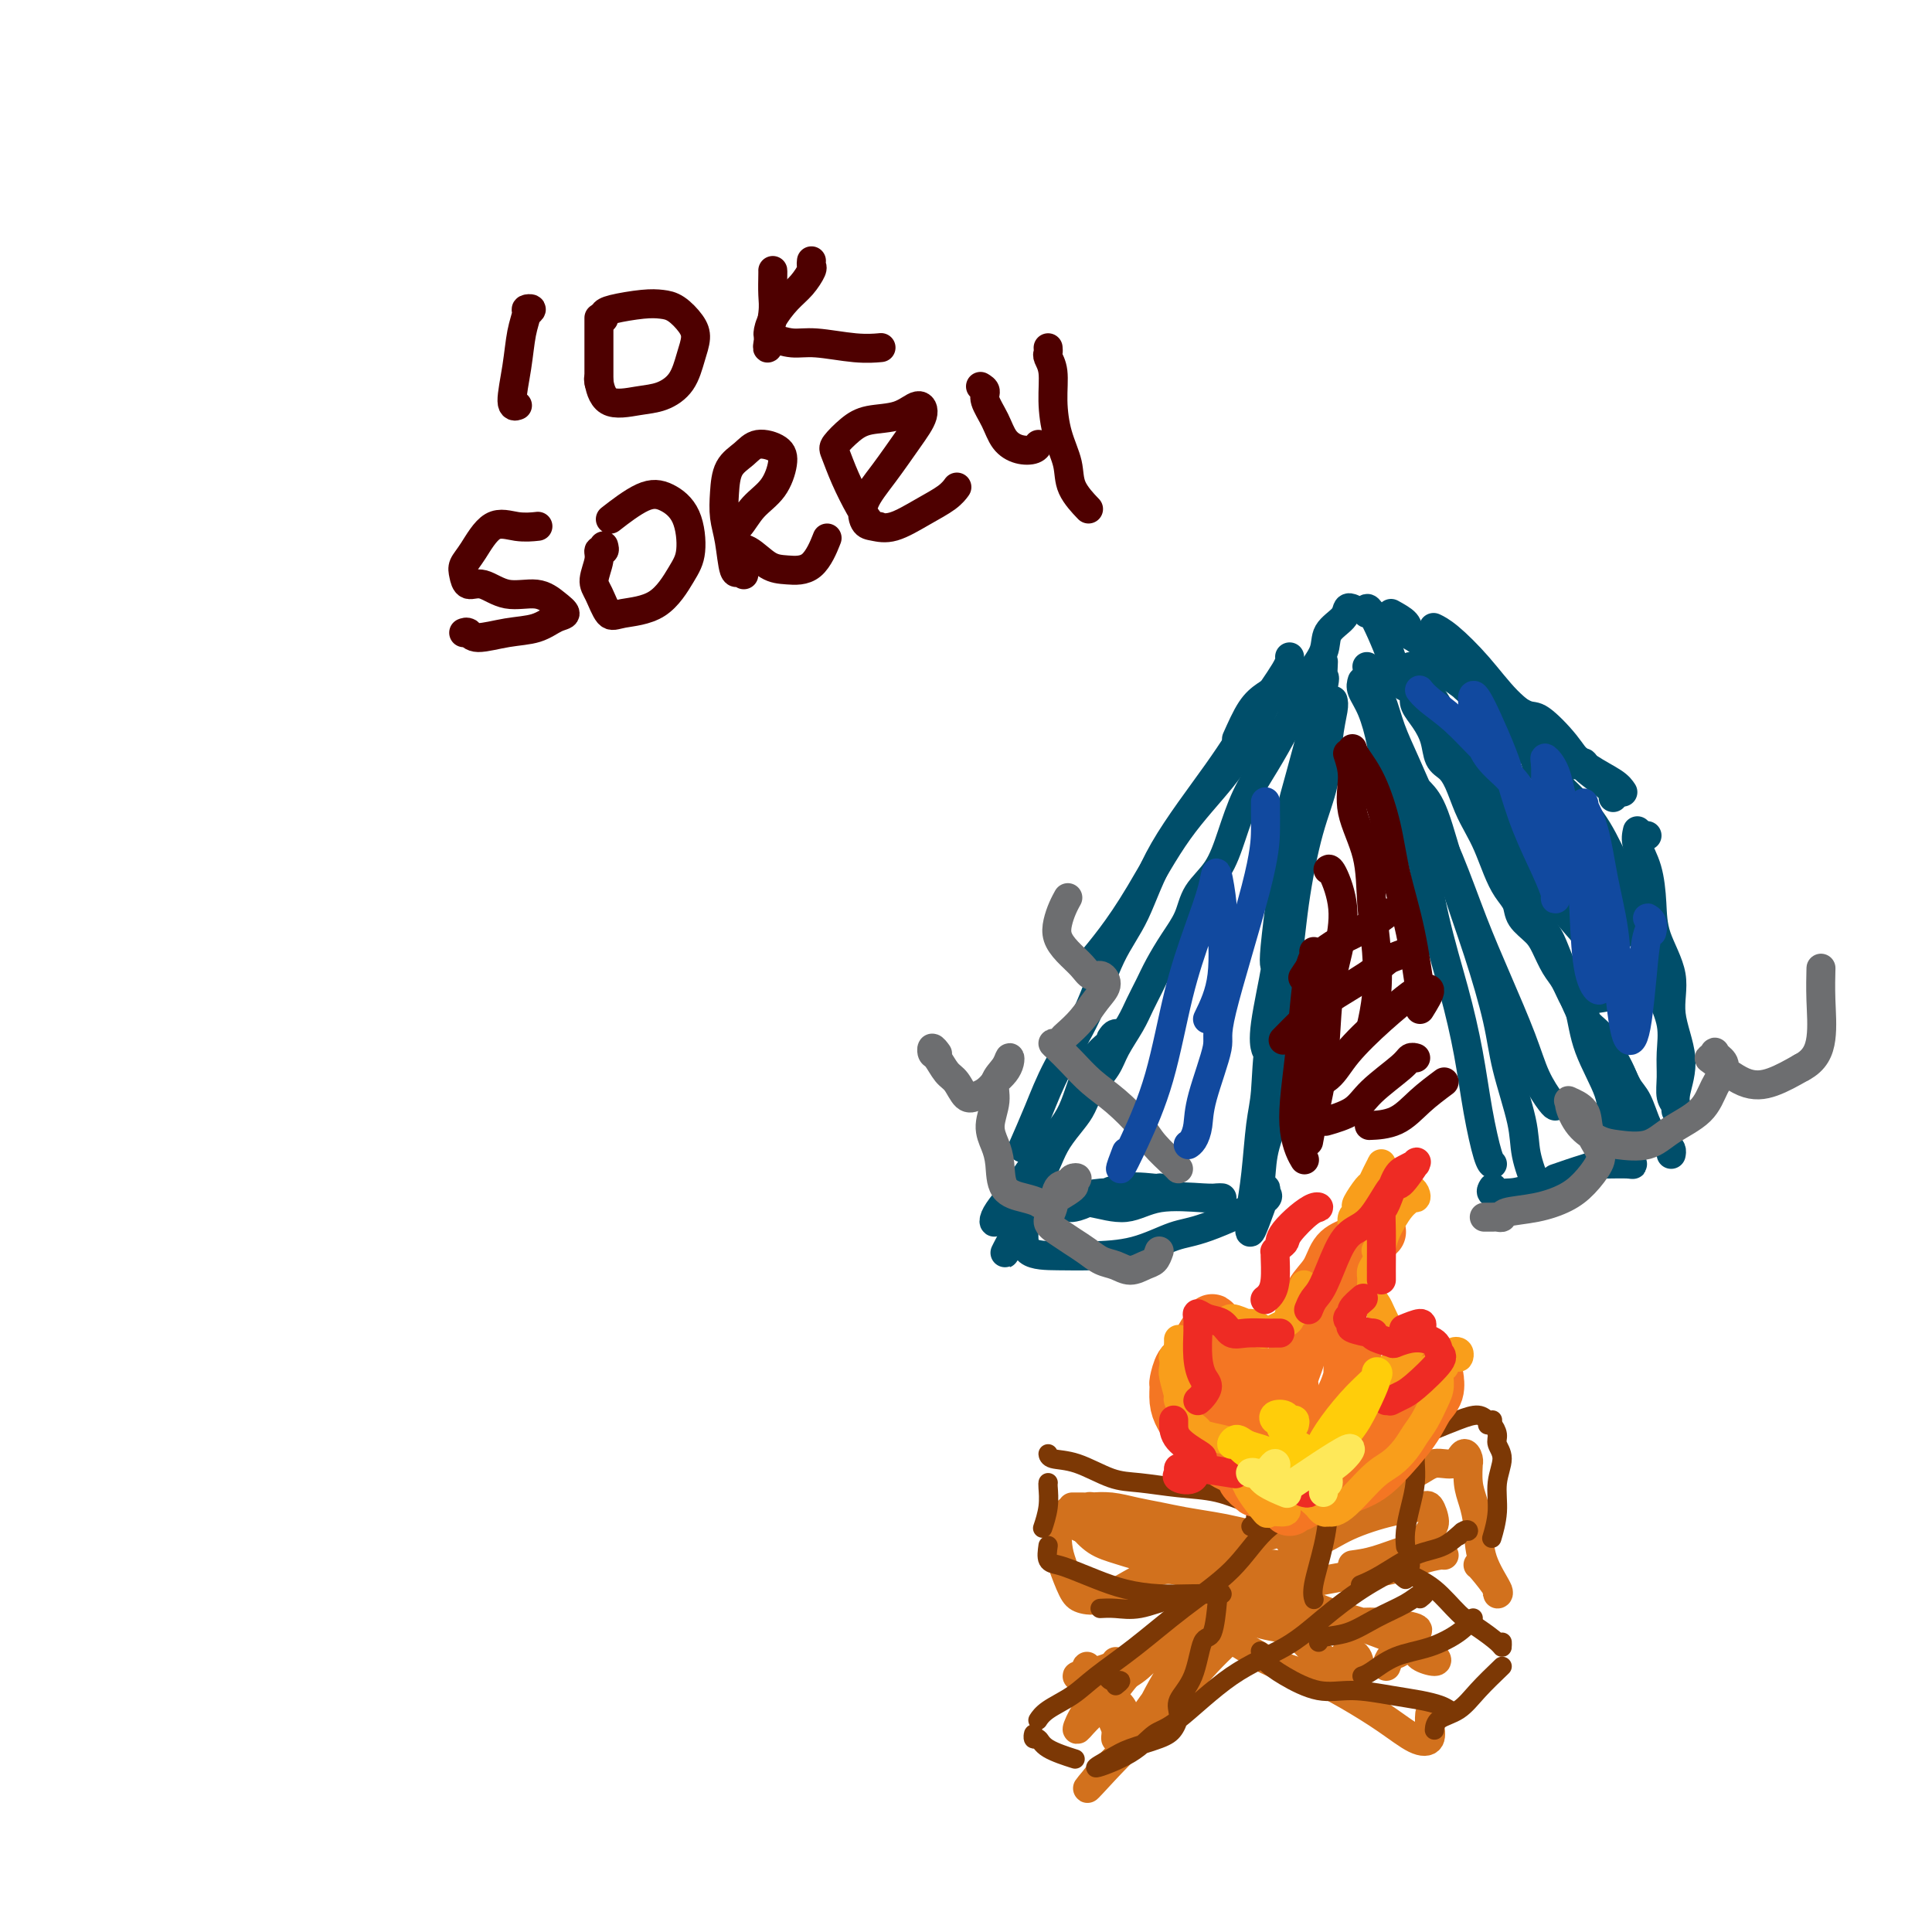 <svg viewBox='0 0 400 400' version='1.1' xmlns='http://www.w3.org/2000/svg' xmlns:xlink='http://www.w3.org/1999/xlink'><g fill='none' stroke='rgb(0,78,106)' stroke-width='6' stroke-linecap='round' stroke-linejoin='round'><path d='M346,239c0.065,-0.325 0.131,-0.650 0,-1c-0.131,-0.350 -0.458,-0.725 -1,-1c-0.542,-0.275 -1.300,-0.451 -2,-1c-0.700,-0.549 -1.344,-1.473 -2,-3c-0.656,-1.527 -1.325,-3.658 -2,-5c-0.675,-1.342 -1.354,-1.897 -2,-3c-0.646,-1.103 -1.257,-2.756 -2,-4c-0.743,-1.244 -1.616,-2.078 -2,-3c-0.384,-0.922 -0.277,-1.931 -1,-3c-0.723,-1.069 -2.277,-2.200 -3,-3c-0.723,-0.800 -0.617,-1.271 -1,-2c-0.383,-0.729 -1.256,-1.717 -2,-3c-0.744,-1.283 -1.359,-2.860 -2,-4c-0.641,-1.140 -1.309,-1.841 -2,-3c-0.691,-1.159 -1.407,-2.774 -2,-4c-0.593,-1.226 -1.065,-2.063 -2,-3c-0.935,-0.937 -2.333,-1.976 -3,-3c-0.667,-1.024 -0.601,-2.034 -1,-3c-0.399,-0.966 -1.262,-1.888 -2,-3c-0.738,-1.112 -1.353,-2.416 -2,-4c-0.647,-1.584 -1.328,-3.450 -2,-5c-0.672,-1.550 -1.336,-2.784 -2,-4c-0.664,-1.216 -1.329,-2.415 -2,-4c-0.671,-1.585 -1.348,-3.558 -2,-5c-0.652,-1.442 -1.278,-2.354 -2,-3c-0.722,-0.646 -1.539,-1.027 -2,-2c-0.461,-0.973 -0.567,-2.539 -1,-4c-0.433,-1.461 -1.194,-2.816 -2,-4c-0.806,-1.184 -1.659,-2.195 -2,-3c-0.341,-0.805 -0.171,-1.402 0,-2'/><path d='M293,144c-3.745,-7.418 -2.106,-2.964 -2,-2c0.106,0.964 -1.320,-1.560 -2,-3c-0.680,-1.440 -0.613,-1.794 -1,-3c-0.387,-1.206 -1.228,-3.265 -2,-5c-0.772,-1.735 -1.475,-3.145 -2,-4c-0.525,-0.855 -0.872,-1.153 -1,-1c-0.128,0.153 -0.037,0.758 0,1c0.037,0.242 0.018,0.121 0,0'/><path d='M280,126c-0.398,-0.159 -0.796,-0.319 -1,0c-0.204,0.319 -0.214,1.115 -1,2c-0.786,0.885 -2.348,1.858 -3,3c-0.652,1.142 -0.393,2.453 -1,4c-0.607,1.547 -2.081,3.331 -3,5c-0.919,1.669 -1.285,3.224 -2,5c-0.715,1.776 -1.779,3.773 -3,6c-1.221,2.227 -2.600,4.685 -4,7c-1.400,2.315 -2.821,4.488 -4,7c-1.179,2.512 -2.114,5.363 -3,8c-0.886,2.637 -1.721,5.058 -3,7c-1.279,1.942 -3.000,3.404 -4,5c-1.000,1.596 -1.279,3.326 -2,5c-0.721,1.674 -1.883,3.293 -3,5c-1.117,1.707 -2.190,3.503 -3,5c-0.810,1.497 -1.357,2.697 -2,4c-0.643,1.303 -1.383,2.711 -2,4c-0.617,1.289 -1.110,2.460 -2,4c-0.890,1.540 -2.177,3.450 -3,5c-0.823,1.550 -1.183,2.739 -2,4c-0.817,1.261 -2.092,2.595 -3,4c-0.908,1.405 -1.450,2.883 -2,4c-0.550,1.117 -1.107,1.874 -2,3c-0.893,1.126 -2.120,2.620 -3,4c-0.880,1.380 -1.413,2.646 -2,4c-0.587,1.354 -1.230,2.796 -2,4c-0.770,1.204 -1.669,2.170 -2,3c-0.331,0.830 -0.095,1.523 0,2c0.095,0.477 0.047,0.739 0,1'/><path d='M213,250c-10.200,19.067 -2.200,4.733 1,-1c3.200,-5.733 1.600,-2.867 0,0'/><path d='M292,138c0.041,0.422 0.081,0.844 1,2c0.919,1.156 2.715,3.046 4,5c1.285,1.954 2.058,3.973 3,6c0.942,2.027 2.052,4.063 3,6c0.948,1.937 1.733,3.774 3,6c1.267,2.226 3.015,4.839 4,7c0.985,2.161 1.209,3.868 2,6c0.791,2.132 2.151,4.687 3,7c0.849,2.313 1.186,4.383 2,6c0.814,1.617 2.104,2.781 3,4c0.896,1.219 1.398,2.492 2,4c0.602,1.508 1.306,3.249 2,5c0.694,1.751 1.380,3.512 2,5c0.620,1.488 1.174,2.705 2,4c0.826,1.295 1.923,2.670 3,4c1.077,1.330 2.134,2.614 3,4c0.866,1.386 1.541,2.873 2,4c0.459,1.127 0.701,1.892 1,3c0.299,1.108 0.654,2.557 1,4c0.346,1.443 0.681,2.880 1,4c0.319,1.120 0.621,1.922 1,2c0.379,0.078 0.833,-0.567 1,-1c0.167,-0.433 0.045,-0.655 0,-1c-0.045,-0.345 -0.013,-0.813 0,-1c0.013,-0.187 0.006,-0.094 0,0'/><path d='M316,184c0.718,1.210 1.436,2.420 2,4c0.564,1.580 0.975,3.531 2,6c1.025,2.469 2.665,5.455 4,8c1.335,2.545 2.365,4.647 3,7c0.635,2.353 0.875,4.956 2,8c1.125,3.044 3.137,6.527 4,9c0.863,2.473 0.579,3.935 1,5c0.421,1.065 1.549,1.733 2,2c0.451,0.267 0.226,0.134 0,0'/><path d='M288,127c1.222,0.675 2.445,1.351 3,2c0.555,0.649 0.443,1.272 1,2c0.557,0.728 1.783,1.562 3,3c1.217,1.438 2.425,3.481 4,5c1.575,1.519 3.517,2.516 5,4c1.483,1.484 2.506,3.455 4,5c1.494,1.545 3.458,2.663 5,4c1.542,1.337 2.661,2.895 4,4c1.339,1.105 2.899,1.759 4,2c1.101,0.241 1.743,0.069 2,0c0.257,-0.069 0.128,-0.034 0,0'/><path d='M311,145c1.903,1.273 3.806,2.547 5,3c1.194,0.453 1.679,0.087 3,1c1.321,0.913 3.478,3.107 5,5c1.522,1.893 2.408,3.487 4,5c1.592,1.513 3.890,2.946 5,4c1.110,1.054 1.031,1.730 1,2c-0.031,0.270 -0.016,0.135 0,0'/><path d='M339,172c-0.197,0.871 -0.395,1.742 0,3c0.395,1.258 1.382,2.902 2,5c0.618,2.098 0.868,4.649 1,7c0.132,2.351 0.147,4.502 1,7c0.853,2.498 2.544,5.342 3,8c0.456,2.658 -0.323,5.129 0,8c0.323,2.871 1.746,6.141 2,9c0.254,2.859 -0.662,5.308 -1,7c-0.338,1.692 -0.096,2.626 0,3c0.096,0.374 0.048,0.187 0,0'/><path d='M338,178c-0.059,0.765 -0.118,1.530 0,2c0.118,0.470 0.411,0.644 1,2c0.589,1.356 1.472,3.894 2,6c0.528,2.106 0.702,3.780 1,6c0.298,2.220 0.721,4.984 1,7c0.279,2.016 0.413,3.282 1,5c0.587,1.718 1.625,3.889 2,6c0.375,2.111 0.086,4.164 0,6c-0.086,1.836 0.029,3.455 0,5c-0.029,1.545 -0.204,3.016 0,4c0.204,0.984 0.787,1.480 1,2c0.213,0.520 0.057,1.063 0,1c-0.057,-0.063 -0.016,-0.732 0,-1c0.016,-0.268 0.008,-0.134 0,0'/><path d='M315,152c-1.444,-1.133 -2.889,-2.267 -5,-4c-2.111,-1.733 -4.889,-4.067 -6,-5c-1.111,-0.933 -0.556,-0.467 0,0'/><path d='M340,173c0.417,0.000 0.833,0.000 1,0c0.167,0.000 0.083,0.000 0,0'/><path d='M336,164c-0.392,-0.594 -0.785,-1.188 -2,-2c-1.215,-0.812 -3.253,-1.842 -5,-3c-1.747,-1.158 -3.202,-2.442 -5,-4c-1.798,-1.558 -3.939,-3.388 -6,-5c-2.061,-1.612 -4.041,-3.007 -6,-5c-1.959,-1.993 -3.896,-4.586 -6,-7c-2.104,-2.414 -4.374,-4.650 -6,-6c-1.626,-1.350 -2.607,-1.814 -3,-2c-0.393,-0.186 -0.196,-0.093 0,0'/><path d='M328,158c-0.081,-0.122 -0.163,-0.245 -1,0c-0.837,0.245 -2.431,0.856 -4,0c-1.569,-0.856 -3.114,-3.180 -5,-5c-1.886,-1.820 -4.114,-3.136 -6,-5c-1.886,-1.864 -3.431,-4.276 -5,-6c-1.569,-1.724 -3.163,-2.761 -5,-4c-1.837,-1.239 -3.918,-2.680 -6,-4c-2.082,-1.320 -4.166,-2.520 -5,-3c-0.834,-0.480 -0.417,-0.240 0,0'/><path d='M283,138c0.239,0.955 0.478,1.910 1,3c0.522,1.090 1.328,2.315 2,4c0.672,1.685 1.211,3.828 2,6c0.789,2.172 1.830,4.371 3,7c1.170,2.629 2.470,5.688 4,9c1.530,3.312 3.290,6.877 5,11c1.710,4.123 3.368,8.803 5,13c1.632,4.197 3.236,7.909 5,12c1.764,4.091 3.688,8.560 5,12c1.312,3.440 2.011,5.850 3,8c0.989,2.150 2.266,4.040 3,5c0.734,0.960 0.924,0.988 1,1c0.076,0.012 0.038,0.006 0,0'/><path d='M294,164c0.937,0.999 1.874,1.997 3,5c1.126,3.003 2.442,8.010 4,13c1.558,4.990 3.358,9.963 5,15c1.642,5.037 3.126,10.138 4,14c0.874,3.862 1.138,6.485 2,10c0.862,3.515 2.322,7.923 3,11c0.678,3.077 0.573,4.825 1,7c0.427,2.175 1.384,4.778 2,6c0.616,1.222 0.890,1.063 1,1c0.110,-0.063 0.055,-0.032 0,0'/><path d='M282,141c-0.173,0.556 -0.346,1.111 0,2c0.346,0.889 1.211,2.111 2,4c0.789,1.889 1.502,4.446 2,7c0.498,2.554 0.780,5.104 2,8c1.220,2.896 3.376,6.136 5,11c1.624,4.864 2.715,11.352 4,17c1.285,5.648 2.765,10.456 4,15c1.235,4.544 2.226,8.825 3,13c0.774,4.175 1.331,8.243 2,12c0.669,3.757 1.449,7.204 2,9c0.551,1.796 0.872,1.942 1,2c0.128,0.058 0.064,0.029 0,0'/><path d='M322,244c2.198,-0.760 4.397,-1.520 6,-2c1.603,-0.480 2.611,-0.678 4,-1c1.389,-0.322 3.158,-0.766 4,-1c0.842,-0.234 0.756,-0.259 1,0c0.244,0.259 0.816,0.802 1,1c0.184,0.198 -0.022,0.053 -1,0c-0.978,-0.053 -2.729,-0.013 -4,0c-1.271,0.013 -2.064,-0.000 -5,1c-2.936,1.000 -8.016,3.014 -11,4c-2.984,0.986 -3.872,0.945 -5,1c-1.128,0.055 -2.496,0.207 -3,0c-0.504,-0.207 -0.144,-0.773 0,-1c0.144,-0.227 0.072,-0.113 0,0'/><path d='M274,137c-0.067,1.318 -0.134,2.636 0,3c0.134,0.364 0.469,-0.224 0,2c-0.469,2.224 -1.742,7.262 -3,12c-1.258,4.738 -2.502,9.177 -3,11c-0.498,1.823 -0.249,1.032 -1,7c-0.751,5.968 -2.502,18.696 -3,24c-0.498,5.304 0.258,3.185 0,5c-0.258,1.815 -1.531,7.566 -2,11c-0.469,3.434 -0.134,4.553 0,5c0.134,0.447 0.067,0.224 0,0'/><path d='M276,145c0.101,0.383 0.203,0.766 0,2c-0.203,1.234 -0.710,3.318 -1,6c-0.290,2.682 -0.361,5.962 -1,9c-0.639,3.038 -1.845,5.834 -3,10c-1.155,4.166 -2.260,9.701 -3,15c-0.740,5.299 -1.115,10.361 -2,15c-0.885,4.639 -2.279,8.855 -3,13c-0.721,4.145 -0.768,8.218 -1,11c-0.232,2.782 -0.650,4.271 -1,7c-0.350,2.729 -0.633,6.696 -1,10c-0.367,3.304 -0.819,5.944 -1,7c-0.181,1.056 -0.090,0.528 0,0'/><path d='M266,219c0.029,0.281 0.057,0.561 0,2c-0.057,1.439 -0.201,4.036 -1,7c-0.799,2.964 -2.254,6.295 -3,9c-0.746,2.705 -0.782,4.786 -1,7c-0.218,2.214 -0.619,4.563 -1,6c-0.381,1.437 -0.743,1.964 -1,3c-0.257,1.036 -0.410,2.582 0,2c0.410,-0.582 1.384,-3.292 2,-5c0.616,-1.708 0.875,-2.416 1,-3c0.125,-0.584 0.115,-1.045 0,-1c-0.115,0.045 -0.337,0.597 0,1c0.337,0.403 1.232,0.658 -1,2c-2.232,1.342 -7.592,3.771 -11,5c-3.408,1.229 -4.864,1.257 -7,2c-2.136,0.743 -4.950,2.200 -8,3c-3.050,0.800 -6.335,0.944 -9,1c-2.665,0.056 -4.710,0.025 -7,0c-2.290,-0.025 -4.823,-0.045 -6,-1c-1.177,-0.955 -0.996,-2.843 -1,-4c-0.004,-1.157 -0.193,-1.581 0,-2c0.193,-0.419 0.770,-0.834 1,-1c0.230,-0.166 0.115,-0.083 0,0'/><path d='M253,248c-0.312,-0.018 -0.623,-0.037 -1,0c-0.377,0.037 -0.818,0.128 -3,0c-2.182,-0.128 -6.104,-0.475 -9,0c-2.896,0.475 -4.766,1.774 -7,2c-2.234,0.226 -4.834,-0.619 -7,-1c-2.166,-0.381 -3.900,-0.298 -6,0c-2.100,0.298 -4.565,0.811 -6,1c-1.435,0.189 -1.838,0.054 -2,0c-0.162,-0.054 -0.081,-0.027 0,0'/><path d='M256,153c1.001,-2.242 2.002,-4.484 3,-6c0.998,-1.516 1.993,-2.307 3,-3c1.007,-0.693 2.026,-1.287 2,-1c-0.026,0.287 -1.096,1.456 -2,3c-0.904,1.544 -1.640,3.465 -3,6c-1.360,2.535 -3.342,5.685 -6,9c-2.658,3.315 -5.991,6.794 -9,11c-3.009,4.206 -5.693,9.138 -8,13c-2.307,3.862 -4.236,6.655 -6,9c-1.764,2.345 -3.361,4.241 -4,5c-0.639,0.759 -0.319,0.379 0,0'/><path d='M267,136c0.093,0.507 0.186,1.015 -1,3c-1.186,1.985 -3.650,5.449 -6,9c-2.350,3.551 -4.587,7.190 -8,12c-3.413,4.810 -8.002,10.790 -11,16c-2.998,5.210 -4.405,9.650 -6,13c-1.595,3.350 -3.377,5.610 -5,9c-1.623,3.390 -3.087,7.911 -5,12c-1.913,4.089 -4.276,7.745 -6,11c-1.724,3.255 -2.810,6.107 -4,9c-1.190,2.893 -2.483,5.827 -3,7c-0.517,1.173 -0.259,0.587 0,0'/><path d='M230,215c0.295,-0.454 0.590,-0.907 1,-1c0.410,-0.093 0.935,0.176 0,1c-0.935,0.824 -3.332,2.205 -5,5c-1.668,2.795 -2.608,7.004 -4,10c-1.392,2.996 -3.235,4.780 -5,7c-1.765,2.220 -3.450,4.877 -5,7c-1.550,2.123 -2.964,3.714 -4,5c-1.036,1.286 -1.696,2.268 -2,3c-0.304,0.732 -0.254,1.213 0,1c0.254,-0.213 0.711,-1.118 2,-2c1.289,-0.882 3.411,-1.739 5,-2c1.589,-0.261 2.644,0.073 4,0c1.356,-0.073 3.011,-0.554 5,-1c1.989,-0.446 4.312,-0.855 6,-1c1.688,-0.145 2.741,-0.024 4,0c1.259,0.024 2.724,-0.049 4,0c1.276,0.049 2.365,0.220 3,0c0.635,-0.220 0.818,-0.829 1,-1c0.182,-0.171 0.364,0.098 -1,0c-1.364,-0.098 -4.273,-0.562 -7,0c-2.727,0.562 -5.273,2.151 -7,3c-1.727,0.849 -2.636,0.957 -3,1c-0.364,0.043 -0.182,0.022 0,0'/><path d='M318,158c0.597,0.654 1.193,1.307 3,3c1.807,1.693 4.824,4.425 7,7c2.176,2.575 3.511,4.995 5,8c1.489,3.005 3.131,6.597 4,9c0.869,2.403 0.964,3.617 1,5c0.036,1.383 0.012,2.935 -1,3c-1.012,0.065 -3.014,-1.358 -5,-3c-1.986,-1.642 -3.958,-3.503 -6,-6c-2.042,-2.497 -4.154,-5.630 -6,-8c-1.846,-2.370 -3.426,-3.976 -5,-6c-1.574,-2.024 -3.143,-4.466 -4,-6c-0.857,-1.534 -1.001,-2.160 -1,-2c0.001,0.160 0.146,1.105 1,3c0.854,1.895 2.418,4.741 4,8c1.582,3.259 3.183,6.932 5,10c1.817,3.068 3.852,5.530 6,8c2.148,2.470 4.410,4.949 6,7c1.590,2.051 2.509,3.673 3,5c0.491,1.327 0.555,2.357 -1,3c-1.555,0.643 -4.730,0.898 -6,1c-1.270,0.102 -0.635,0.051 0,0'/></g>
<g fill='none' stroke='rgb(17,73,159)' stroke-width='6' stroke-linecap='round' stroke-linejoin='round'><path d='M342,193c0.150,-0.713 0.300,-1.427 0,-2c-0.300,-0.573 -1.050,-1.007 -1,-1c0.050,0.007 0.900,0.454 1,1c0.100,0.546 -0.551,1.192 -1,3c-0.449,1.808 -0.698,4.778 -1,8c-0.302,3.222 -0.659,6.698 -1,9c-0.341,2.302 -0.668,3.432 -1,4c-0.332,0.568 -0.669,0.576 -1,0c-0.331,-0.576 -0.654,-1.735 -1,-4c-0.346,-2.265 -0.713,-5.636 -1,-9c-0.287,-3.364 -0.493,-6.720 -1,-10c-0.507,-3.280 -1.313,-6.483 -2,-10c-0.687,-3.517 -1.253,-7.346 -2,-10c-0.747,-2.654 -1.676,-4.132 -2,-5c-0.324,-0.868 -0.045,-1.128 0,0c0.045,1.128 -0.144,3.642 0,7c0.144,3.358 0.620,7.559 1,11c0.380,3.441 0.662,6.121 1,9c0.338,2.879 0.730,5.956 1,8c0.270,2.044 0.416,3.053 0,3c-0.416,-0.053 -1.395,-1.168 -2,-4c-0.605,-2.832 -0.835,-7.380 -1,-11c-0.165,-3.620 -0.265,-6.313 -1,-10c-0.735,-3.687 -2.107,-8.367 -3,-12c-0.893,-3.633 -1.308,-6.220 -2,-8c-0.692,-1.780 -1.661,-2.753 -2,-3c-0.339,-0.247 -0.050,0.233 0,2c0.050,1.767 -0.140,4.822 0,8c0.140,3.178 0.612,6.479 1,9c0.388,2.521 0.694,4.260 1,6'/><path d='M322,182c0.291,4.783 0.019,4.240 0,4c-0.019,-0.240 0.214,-0.179 0,-1c-0.214,-0.821 -0.876,-2.526 -2,-5c-1.124,-2.474 -2.710,-5.716 -4,-9c-1.290,-3.284 -2.282,-6.608 -3,-9c-0.718,-2.392 -1.160,-3.852 -2,-6c-0.840,-2.148 -2.078,-4.985 -3,-7c-0.922,-2.015 -1.528,-3.208 -2,-4c-0.472,-0.792 -0.811,-1.184 -1,-1c-0.189,0.184 -0.227,0.943 0,2c0.227,1.057 0.720,2.410 1,4c0.280,1.590 0.349,3.415 1,5c0.651,1.585 1.884,2.930 3,4c1.116,1.070 2.113,1.867 3,3c0.887,1.133 1.663,2.604 2,3c0.337,0.396 0.235,-0.281 0,-1c-0.235,-0.719 -0.603,-1.478 -2,-3c-1.397,-1.522 -3.825,-3.806 -6,-6c-2.175,-2.194 -4.099,-4.300 -6,-6c-1.901,-1.700 -3.781,-2.996 -5,-4c-1.219,-1.004 -1.777,-1.715 -2,-2c-0.223,-0.285 -0.112,-0.142 0,0'/></g>
<g fill='none' stroke='rgb(210,113,29)' stroke-width='6' stroke-linecap='round' stroke-linejoin='round'><path d='M266,324c0.637,-0.746 1.274,-1.492 2,-2c0.726,-0.508 1.541,-0.779 3,-2c1.459,-1.221 3.561,-3.393 6,-5c2.439,-1.607 5.213,-2.649 7,-4c1.787,-1.351 2.587,-3.011 4,-4c1.413,-0.989 3.440,-1.306 5,-2c1.560,-0.694 2.653,-1.765 4,-2c1.347,-0.235 2.950,0.364 4,0c1.050,-0.364 1.549,-1.693 2,-2c0.451,-0.307 0.856,0.409 1,1c0.144,0.591 0.028,1.058 0,1c-0.028,-0.058 0.032,-0.640 0,0c-0.032,0.640 -0.155,2.501 0,4c0.155,1.499 0.587,2.636 1,4c0.413,1.364 0.807,2.954 1,5c0.193,2.046 0.185,4.548 1,7c0.815,2.452 2.453,4.853 3,6c0.547,1.147 0.003,1.039 0,1c-0.003,-0.039 0.535,-0.011 0,-1c-0.535,-0.989 -2.144,-2.997 -3,-4c-0.856,-1.003 -0.959,-1.001 -1,-1c-0.041,0.001 -0.021,0.000 0,0'/><path d='M299,322c-0.105,-0.059 -0.211,-0.118 -1,0c-0.789,0.118 -2.262,0.413 -4,1c-1.738,0.587 -3.740,1.467 -6,2c-2.260,0.533 -4.779,0.719 -7,1c-2.221,0.281 -4.144,0.656 -6,1c-1.856,0.344 -3.647,0.656 -5,1c-1.353,0.344 -2.270,0.721 -4,1c-1.730,0.279 -4.273,0.460 -6,0c-1.727,-0.460 -2.636,-1.560 -3,-2c-0.364,-0.440 -0.182,-0.220 0,0'/><path d='M280,324c1.511,-0.205 3.022,-0.409 5,-1c1.978,-0.591 4.422,-1.567 6,-2c1.578,-0.433 2.290,-0.323 3,-1c0.710,-0.677 1.419,-2.141 2,-3c0.581,-0.859 1.034,-1.112 1,-2c-0.034,-0.888 -0.557,-2.413 -1,-3c-0.443,-0.587 -0.808,-0.238 -2,0c-1.192,0.238 -3.213,0.366 -6,1c-2.787,0.634 -6.342,1.775 -9,3c-2.658,1.225 -4.421,2.535 -6,3c-1.579,0.465 -2.974,0.085 -4,0c-1.026,-0.085 -1.685,0.126 -2,0c-0.315,-0.126 -0.288,-0.590 0,-1c0.288,-0.410 0.838,-0.768 2,-1c1.162,-0.232 2.937,-0.339 5,-1c2.063,-0.661 4.413,-1.876 7,-3c2.587,-1.124 5.411,-2.158 7,-3c1.589,-0.842 1.943,-1.492 2,-2c0.057,-0.508 -0.185,-0.875 -1,-1c-0.815,-0.125 -2.205,-0.009 -4,1c-1.795,1.009 -3.997,2.910 -6,4c-2.003,1.090 -3.809,1.371 -5,2c-1.191,0.629 -1.769,1.608 -2,2c-0.231,0.392 -0.116,0.196 0,0'/><path d='M265,316c0.406,-0.123 0.812,-0.246 1,0c0.188,0.246 0.160,0.862 0,1c-0.160,0.138 -0.450,-0.201 -1,0c-0.550,0.201 -1.360,0.940 -3,1c-1.640,0.060 -4.111,-0.561 -6,-1c-1.889,-0.439 -3.197,-0.696 -5,-1c-1.803,-0.304 -4.101,-0.656 -6,-1c-1.899,-0.344 -3.400,-0.681 -5,-1c-1.600,-0.319 -3.299,-0.621 -5,-1c-1.701,-0.379 -3.406,-0.833 -5,-1c-1.594,-0.167 -3.079,-0.045 -4,0c-0.921,0.045 -1.277,0.012 -2,0c-0.723,-0.012 -1.812,-0.004 -2,0c-0.188,0.004 0.524,0.005 1,0c0.476,-0.005 0.716,-0.015 1,0c0.284,0.015 0.612,0.057 1,0c0.388,-0.057 0.836,-0.211 1,0c0.164,0.211 0.044,0.788 0,1c-0.044,0.212 -0.013,0.061 0,0c0.013,-0.061 0.006,-0.030 0,0'/><path d='M224,313c-0.334,-0.016 -0.667,-0.032 -1,0c-0.333,0.032 -0.664,0.112 -1,0c-0.336,-0.112 -0.676,-0.416 -1,0c-0.324,0.416 -0.630,1.550 -1,2c-0.370,0.450 -0.802,0.215 -1,1c-0.198,0.785 -0.162,2.591 0,4c0.162,1.409 0.449,2.422 1,4c0.551,1.578 1.367,3.721 2,5c0.633,1.279 1.083,1.695 2,2c0.917,0.305 2.300,0.500 4,0c1.700,-0.500 3.715,-1.696 6,-3c2.285,-1.304 4.838,-2.716 7,-3c2.162,-0.284 3.931,0.559 6,1c2.069,0.441 4.436,0.479 6,1c1.564,0.521 2.323,1.527 4,2c1.677,0.473 4.270,0.415 6,0c1.730,-0.415 2.597,-1.187 4,-2c1.403,-0.813 3.342,-1.667 4,-2c0.658,-0.333 0.033,-0.145 0,0c-0.033,0.145 0.525,0.249 0,0c-0.525,-0.249 -2.132,-0.850 -3,-1c-0.868,-0.150 -0.997,0.150 -3,0c-2.003,-0.150 -5.880,-0.749 -9,-1c-3.120,-0.251 -5.484,-0.154 -8,0c-2.516,0.154 -5.183,0.366 -8,0c-2.817,-0.366 -5.784,-1.310 -8,-2c-2.216,-0.690 -3.679,-1.127 -5,-2c-1.321,-0.873 -2.498,-2.182 -3,-3c-0.502,-0.818 -0.327,-1.143 0,-1c0.327,0.143 0.808,0.755 2,1c1.192,0.245 3.096,0.122 5,0'/><path d='M231,316c2.212,-0.032 4.240,-0.111 7,0c2.760,0.111 6.250,0.411 9,1c2.750,0.589 4.758,1.466 6,2c1.242,0.534 1.716,0.725 2,1c0.284,0.275 0.377,0.636 0,1c-0.377,0.364 -1.224,0.732 -3,1c-1.776,0.268 -4.482,0.436 -7,0c-2.518,-0.436 -4.848,-1.476 -7,-2c-2.152,-0.524 -4.126,-0.531 -6,-1c-1.874,-0.469 -3.649,-1.401 -5,-2c-1.351,-0.599 -2.280,-0.864 -3,-1c-0.720,-0.136 -1.233,-0.141 -1,0c0.233,0.141 1.212,0.430 2,1c0.788,0.570 1.387,1.421 3,2c1.613,0.579 4.242,0.887 6,1c1.758,0.113 2.645,0.032 3,0c0.355,-0.032 0.177,-0.016 0,0'/><path d='M253,334c-1.047,-0.933 -2.095,-1.866 -3,-2c-0.905,-0.134 -1.669,0.532 -2,1c-0.331,0.468 -0.230,0.737 0,1c0.230,0.263 0.590,0.520 1,1c0.410,0.480 0.872,1.183 2,2c1.128,0.817 2.922,1.747 5,3c2.078,1.253 4.439,2.830 7,4c2.561,1.170 5.321,1.934 8,3c2.679,1.066 5.278,2.434 8,4c2.722,1.566 5.566,3.330 8,5c2.434,1.670 4.456,3.246 6,4c1.544,0.754 2.610,0.687 3,0c0.390,-0.687 0.105,-1.993 0,-3c-0.105,-1.007 -0.030,-1.716 0,-2c0.030,-0.284 0.015,-0.142 0,0'/><path d='M287,345c0.286,-0.815 0.573,-1.629 1,-2c0.427,-0.371 0.995,-0.298 2,-1c1.005,-0.702 2.448,-2.177 3,-3c0.552,-0.823 0.214,-0.992 0,-1c-0.214,-0.008 -0.304,0.145 0,0c0.304,-0.145 1.000,-0.588 0,-1c-1.000,-0.412 -3.698,-0.794 -6,-1c-2.302,-0.206 -4.210,-0.237 -7,0c-2.790,0.237 -6.464,0.742 -9,1c-2.536,0.258 -3.936,0.268 -6,0c-2.064,-0.268 -4.792,-0.814 -7,-2c-2.208,-1.186 -3.897,-3.012 -5,-5c-1.103,-1.988 -1.620,-4.138 -2,-6c-0.380,-1.862 -0.623,-3.436 0,-4c0.623,-0.564 2.111,-0.118 4,1c1.889,1.118 4.179,2.908 7,5c2.821,2.092 6.174,4.486 9,6c2.826,1.514 5.124,2.147 8,3c2.876,0.853 6.329,1.925 9,3c2.671,1.075 4.559,2.153 6,3c1.441,0.847 2.434,1.462 3,2c0.566,0.538 0.704,0.999 0,1c-0.704,0.001 -2.249,-0.457 -3,-1c-0.751,-0.543 -0.706,-1.170 -2,-2c-1.294,-0.830 -3.925,-1.861 -7,-3c-3.075,-1.139 -6.592,-2.385 -9,-3c-2.408,-0.615 -3.707,-0.598 -6,-1c-2.293,-0.402 -5.579,-1.224 -8,-2c-2.421,-0.776 -3.977,-1.508 -5,-2c-1.023,-0.492 -1.511,-0.746 -2,-1'/><path d='M255,329c-6.432,-2.167 -1.512,-0.585 1,0c2.512,0.585 2.617,0.174 4,1c1.383,0.826 4.043,2.891 6,5c1.957,2.109 3.211,4.264 5,6c1.789,1.736 4.115,3.054 6,4c1.885,0.946 3.330,1.522 4,1c0.670,-0.522 0.565,-2.140 0,-3c-0.565,-0.860 -1.590,-0.960 -2,-1c-0.410,-0.040 -0.205,-0.020 0,0'/><path d='M248,330c-1.588,1.933 -3.176,3.867 -4,5c-0.824,1.133 -0.885,1.466 -2,3c-1.115,1.534 -3.285,4.270 -5,6c-1.715,1.730 -2.975,2.456 -4,3c-1.025,0.544 -1.816,0.906 -3,1c-1.184,0.094 -2.761,-0.081 -3,0c-0.239,0.081 0.859,0.417 2,0c1.141,-0.417 2.326,-1.587 4,-3c1.674,-1.413 3.838,-3.069 6,-5c2.162,-1.931 4.321,-4.138 7,-6c2.679,-1.862 5.876,-3.381 7,-4c1.124,-0.619 0.174,-0.340 0,0c-0.174,0.340 0.427,0.742 0,2c-0.427,1.258 -1.882,3.373 -4,6c-2.118,2.627 -4.899,5.766 -7,9c-2.101,3.234 -3.521,6.564 -5,9c-1.479,2.436 -3.018,3.978 -4,5c-0.982,1.022 -1.409,1.526 -1,1c0.409,-0.526 1.653,-2.081 3,-4c1.347,-1.919 2.796,-4.204 5,-7c2.204,-2.796 5.164,-6.105 8,-9c2.836,-2.895 5.549,-5.377 8,-8c2.451,-2.623 4.640,-5.387 6,-7c1.360,-1.613 1.890,-2.073 1,-1c-0.890,1.073 -3.201,3.681 -6,7c-2.799,3.319 -6.087,7.351 -9,11c-2.913,3.649 -5.451,6.916 -8,10c-2.549,3.084 -5.109,5.984 -7,8c-1.891,2.016 -3.112,3.147 -4,4c-0.888,0.853 -1.444,1.426 -2,2'/><path d='M227,368c-4.787,5.698 0.744,-0.557 5,-5c4.256,-4.443 7.235,-7.075 10,-10c2.765,-2.925 5.317,-6.143 8,-9c2.683,-2.857 5.499,-5.354 7,-7c1.501,-1.646 1.688,-2.441 1,-3c-0.688,-0.559 -2.250,-0.884 -5,0c-2.750,0.884 -6.689,2.975 -10,5c-3.311,2.025 -5.994,3.983 -8,6c-2.006,2.017 -3.335,4.094 -5,6c-1.665,1.906 -3.665,3.641 -5,5c-1.335,1.359 -2.006,2.340 -2,2c0.006,-0.340 0.688,-2.003 2,-4c1.312,-1.997 3.254,-4.328 6,-7c2.746,-2.672 6.296,-5.685 9,-8c2.704,-2.315 4.563,-3.930 6,-5c1.437,-1.070 2.453,-1.593 3,-2c0.547,-0.407 0.626,-0.698 1,-1c0.374,-0.302 1.042,-0.617 1,-1c-0.042,-0.383 -0.793,-0.836 -1,-1c-0.207,-0.164 0.130,-0.040 0,0c-0.130,0.040 -0.728,-0.003 -1,0c-0.272,0.003 -0.217,0.052 -1,1c-0.783,0.948 -2.403,2.794 -3,4c-0.597,1.206 -0.171,1.773 0,2c0.171,0.227 0.085,0.113 0,0'/><path d='M231,344c0.005,0.263 0.011,0.526 -1,1c-1.011,0.474 -3.038,1.160 -4,1c-0.962,-0.160 -0.860,-1.166 -1,-1c-0.140,0.166 -0.523,1.504 -1,2c-0.477,0.496 -1.050,0.148 -1,0c0.050,-0.148 0.722,-0.098 1,0c0.278,0.098 0.163,0.243 1,1c0.837,0.757 2.627,2.127 4,3c1.373,0.873 2.331,1.248 3,2c0.669,0.752 1.051,1.882 1,3c-0.051,1.118 -0.535,2.224 -1,3c-0.465,0.776 -0.913,1.222 -1,1c-0.087,-0.222 0.186,-1.112 0,-2c-0.186,-0.888 -0.832,-1.773 -1,-3c-0.168,-1.227 0.141,-2.794 0,-4c-0.141,-1.206 -0.731,-2.050 -1,-2c-0.269,0.050 -0.216,0.994 0,2c0.216,1.006 0.594,2.074 1,3c0.406,0.926 0.840,1.711 1,2c0.160,0.289 0.046,0.083 0,0c-0.046,-0.083 -0.023,-0.041 0,0'/></g>
<g fill='none' stroke='rgb(124,56,5)' stroke-width='4' stroke-linecap='round' stroke-linejoin='round'><path d='M261,312c0.123,0.332 0.246,0.663 0,1c-0.246,0.337 -0.861,0.678 -1,1c-0.139,0.322 0.199,0.625 0,1c-0.199,0.375 -0.934,0.822 -1,1c-0.066,0.178 0.537,0.087 1,0c0.463,-0.087 0.788,-0.169 1,0c0.212,0.169 0.313,0.590 1,0c0.687,-0.590 1.961,-2.192 4,-4c2.039,-1.808 4.845,-3.821 7,-5c2.155,-1.179 3.660,-1.523 5,-2c1.340,-0.477 2.514,-1.087 4,-2c1.486,-0.913 3.283,-2.130 5,-3c1.717,-0.870 3.352,-1.392 5,-2c1.648,-0.608 3.307,-1.301 5,-2c1.693,-0.699 3.421,-1.403 5,-2c1.579,-0.597 3.011,-1.088 4,-1c0.989,0.088 1.536,0.754 2,1c0.464,0.246 0.847,0.070 1,0c0.153,-0.070 0.077,-0.035 0,0'/><path d='M308,295c0.299,-0.182 0.598,-0.364 1,0c0.402,0.364 0.907,1.274 1,2c0.093,0.726 -0.228,1.267 0,2c0.228,0.733 1.003,1.658 1,3c-0.003,1.342 -0.784,3.102 -1,5c-0.216,1.898 0.134,3.934 0,6c-0.134,2.066 -0.753,4.162 -1,5c-0.247,0.838 -0.124,0.419 0,0'/><path d='M302,318c0.302,-0.445 0.604,-0.889 1,-1c0.396,-0.111 0.886,0.113 1,0c0.114,-0.113 -0.149,-0.562 -1,0c-0.851,0.562 -2.292,2.137 -4,3c-1.708,0.863 -3.685,1.015 -6,2c-2.315,0.985 -4.970,2.804 -7,4c-2.030,1.196 -3.437,1.770 -4,2c-0.563,0.230 -0.281,0.115 0,0'/><path d='M291,325c0.518,-0.415 1.036,-0.829 1,-1c-0.036,-0.171 -0.626,-0.097 -1,0c-0.374,0.097 -0.530,0.218 -2,1c-1.470,0.782 -4.252,2.223 -7,4c-2.748,1.777 -5.463,3.888 -8,6c-2.537,2.112 -4.897,4.224 -8,6c-3.103,1.776 -6.947,3.217 -11,6c-4.053,2.783 -8.313,6.908 -11,9c-2.687,2.092 -3.800,2.152 -5,3c-1.200,0.848 -2.488,2.484 -5,4c-2.512,1.516 -6.250,2.913 -7,3c-0.750,0.087 1.488,-1.134 3,-2c1.512,-0.866 2.297,-1.375 4,-2c1.703,-0.625 4.322,-1.367 6,-2c1.678,-0.633 2.413,-1.159 3,-2c0.587,-0.841 1.025,-1.999 1,-3c-0.025,-1.001 -0.515,-1.846 0,-3c0.515,-1.154 2.033,-2.619 3,-5c0.967,-2.381 1.383,-5.680 2,-7c0.617,-1.320 1.435,-0.663 2,-2c0.565,-1.337 0.876,-4.668 1,-6c0.124,-1.332 0.062,-0.666 0,0'/><path d='M270,312c-2.826,1.396 -5.652,2.792 -8,5c-2.348,2.208 -4.219,5.227 -7,8c-2.781,2.773 -6.471,5.298 -10,8c-3.529,2.702 -6.897,5.579 -10,8c-3.103,2.421 -5.942,4.386 -8,6c-2.058,1.614 -3.335,2.876 -5,4c-1.665,1.124 -3.717,2.110 -5,3c-1.283,0.890 -1.795,1.683 -2,2c-0.205,0.317 -0.102,0.159 0,0'/><path d='M214,360c0.025,-0.548 0.050,-1.096 0,-1c-0.050,0.096 -0.174,0.835 0,1c0.174,0.165 0.644,-0.244 1,0c0.356,0.244 0.596,1.143 2,2c1.404,0.857 3.973,1.674 5,2c1.027,0.326 0.514,0.163 0,0'/><path d='M273,309c0.295,-0.691 0.591,-1.383 1,-1c0.409,0.383 0.933,1.840 1,4c0.067,2.160 -0.322,5.022 -1,8c-0.678,2.978 -1.644,6.071 -2,8c-0.356,1.929 -0.102,2.694 0,3c0.102,0.306 0.051,0.153 0,0'/><path d='M293,301c0.006,0.399 0.012,0.799 0,1c-0.012,0.201 -0.042,0.205 0,1c0.042,0.795 0.155,2.382 0,4c-0.155,1.618 -0.578,3.269 -1,5c-0.422,1.731 -0.844,3.543 -1,5c-0.156,1.457 -0.044,2.559 0,3c0.044,0.441 0.022,0.220 0,0'/><path d='M231,349c0.542,-0.425 1.084,-0.850 1,-1c-0.084,-0.150 -0.793,-0.026 -1,0c-0.207,0.026 0.089,-0.044 0,0c-0.089,0.044 -0.562,0.204 -1,0c-0.438,-0.204 -0.839,-0.773 -1,-1c-0.161,-0.227 -0.080,-0.114 0,0'/><path d='M291,327c-0.393,-0.294 -0.787,-0.588 -1,-1c-0.213,-0.412 -0.246,-0.943 0,-1c0.246,-0.057 0.770,0.359 2,1c1.230,0.641 3.167,1.507 5,3c1.833,1.493 3.563,3.612 5,5c1.437,1.388 2.581,2.046 4,3c1.419,0.954 3.112,2.204 4,3c0.888,0.796 0.970,1.137 1,1c0.030,-0.137 0.009,-0.754 0,-1c-0.009,-0.246 -0.004,-0.123 0,0'/><path d='M311,345c-1.774,1.705 -3.547,3.410 -5,5c-1.453,1.590 -2.585,3.065 -4,4c-1.415,0.935 -3.112,1.329 -4,2c-0.888,0.671 -0.968,1.620 -1,2c-0.032,0.380 -0.016,0.190 0,0'/><path d='M300,354c-0.521,-0.330 -1.042,-0.661 -2,-1c-0.958,-0.339 -2.352,-0.688 -4,-1c-1.648,-0.312 -3.548,-0.587 -6,-1c-2.452,-0.413 -5.456,-0.966 -8,-1c-2.544,-0.034 -4.629,0.449 -7,0c-2.371,-0.449 -5.027,-1.832 -7,-3c-1.973,-1.168 -3.262,-2.122 -4,-3c-0.738,-0.878 -0.925,-1.679 -1,-2c-0.075,-0.321 -0.037,-0.160 0,0'/><path d='M305,335c-0.765,0.967 -1.529,1.933 -3,3c-1.471,1.067 -3.648,2.233 -6,3c-2.352,0.767 -4.878,1.133 -7,2c-2.122,0.867 -3.841,2.233 -5,3c-1.159,0.767 -1.760,0.933 -2,1c-0.240,0.067 -0.120,0.033 0,0'/><path d='M294,331c0.483,-0.380 0.967,-0.760 1,-1c0.033,-0.240 -0.383,-0.338 -1,0c-0.617,0.338 -1.433,1.114 -3,2c-1.567,0.886 -3.884,1.884 -6,3c-2.116,1.116 -4.031,2.351 -6,3c-1.969,0.649 -3.992,0.713 -5,1c-1.008,0.287 -1.002,0.796 -1,1c0.002,0.204 0.001,0.102 0,0'/><path d='M257,310c0.314,0.437 0.629,0.875 1,1c0.371,0.125 0.799,-0.061 1,0c0.201,0.061 0.174,0.369 -1,0c-1.174,-0.369 -3.495,-1.416 -6,-2c-2.505,-0.584 -5.193,-0.705 -8,-1c-2.807,-0.295 -5.733,-0.762 -8,-1c-2.267,-0.238 -3.875,-0.246 -6,-1c-2.125,-0.754 -4.765,-2.254 -7,-3c-2.235,-0.746 -4.063,-0.739 -5,-1c-0.937,-0.261 -0.982,-0.789 -1,-1c-0.018,-0.211 -0.009,-0.106 0,0'/><path d='M217,307c0.008,-0.024 0.016,-0.048 0,0c-0.016,0.048 -0.056,0.167 0,1c0.056,0.833 0.207,2.378 0,4c-0.207,1.622 -0.774,3.321 -1,4c-0.226,0.679 -0.113,0.340 0,0'/><path d='M217,320c-0.166,1.173 -0.332,2.345 0,3c0.332,0.655 1.164,0.792 2,1c0.836,0.208 1.678,0.486 3,1c1.322,0.514 3.124,1.262 5,2c1.876,0.738 3.825,1.466 6,2c2.175,0.534 4.577,0.875 7,1c2.423,0.125 4.867,0.035 7,0c2.133,-0.035 3.954,-0.016 5,0c1.046,0.016 1.315,0.029 1,0c-0.315,-0.029 -1.216,-0.099 -3,0c-1.784,0.099 -4.450,0.366 -7,1c-2.550,0.634 -4.982,1.634 -7,2c-2.018,0.366 -3.620,0.099 -5,0c-1.380,-0.099 -2.537,-0.028 -3,0c-0.463,0.028 -0.231,0.014 0,0'/></g>
<g fill='none' stroke='rgb(244,118,35)' stroke-width='12' stroke-linecap='round' stroke-linejoin='round'><path d='M267,312c-0.082,-0.420 -0.164,-0.839 0,-1c0.164,-0.161 0.576,-0.063 1,0c0.424,0.063 0.862,0.090 1,0c0.138,-0.090 -0.024,-0.296 2,-1c2.024,-0.704 6.235,-1.906 9,-3c2.765,-1.094 4.086,-2.080 6,-4c1.914,-1.920 4.422,-4.775 6,-7c1.578,-2.225 2.228,-3.822 3,-5c0.772,-1.178 1.667,-1.939 2,-3c0.333,-1.061 0.103,-2.422 0,-3c-0.103,-0.578 -0.079,-0.373 0,0c0.079,0.373 0.213,0.916 0,1c-0.213,0.084 -0.772,-0.289 -1,0c-0.228,0.289 -0.124,1.240 -1,2c-0.876,0.760 -2.731,1.329 -4,2c-1.269,0.671 -1.952,1.442 -3,2c-1.048,0.558 -2.460,0.901 -4,1c-1.540,0.099 -3.208,-0.047 -4,0c-0.792,0.047 -0.710,0.288 -1,0c-0.290,-0.288 -0.953,-1.106 -1,-2c-0.047,-0.894 0.521,-1.863 1,-3c0.479,-1.137 0.868,-2.442 1,-3c0.132,-0.558 0.007,-0.367 0,-1c-0.007,-0.633 0.103,-2.088 0,-3c-0.103,-0.912 -0.418,-1.279 -1,-2c-0.582,-0.721 -1.432,-1.795 -2,-3c-0.568,-1.205 -0.853,-2.539 -1,-4c-0.147,-1.461 -0.155,-3.047 0,-4c0.155,-0.953 0.473,-1.272 1,-2c0.527,-0.728 1.264,-1.864 2,-3'/><path d='M279,263c0.520,-1.073 0.321,-1.254 1,-2c0.679,-0.746 2.236,-2.056 3,-3c0.764,-0.944 0.736,-1.521 1,-2c0.264,-0.479 0.820,-0.858 1,-1c0.180,-0.142 -0.017,-0.046 0,0c0.017,0.046 0.247,0.041 0,0c-0.247,-0.041 -0.971,-0.118 -1,0c-0.029,0.118 0.637,0.432 0,1c-0.637,0.568 -2.576,1.390 -4,2c-1.424,0.610 -2.332,1.010 -3,2c-0.668,0.990 -1.096,2.572 -2,4c-0.904,1.428 -2.283,2.703 -3,4c-0.717,1.297 -0.770,2.616 -1,4c-0.230,1.384 -0.636,2.833 -1,4c-0.364,1.167 -0.685,2.054 -1,3c-0.315,0.946 -0.623,1.952 -1,3c-0.377,1.048 -0.822,2.136 -1,3c-0.178,0.864 -0.087,1.502 0,2c0.087,0.498 0.172,0.855 0,1c-0.172,0.145 -0.602,0.079 -1,0c-0.398,-0.079 -0.765,-0.172 -1,0c-0.235,0.172 -0.338,0.610 -1,0c-0.662,-0.610 -1.883,-2.269 -3,-3c-1.117,-0.731 -2.131,-0.536 -3,-1c-0.869,-0.464 -1.594,-1.588 -2,-3c-0.406,-1.412 -0.494,-3.111 -1,-4c-0.506,-0.889 -1.430,-0.968 -2,-1c-0.570,-0.032 -0.785,-0.016 -1,0'/><path d='M252,276c-2.546,-1.718 -1.410,-0.012 -1,0c0.410,0.012 0.093,-1.670 0,-2c-0.093,-0.330 0.038,0.693 0,1c-0.038,0.307 -0.245,-0.102 -1,1c-0.755,1.102 -2.059,3.716 -3,5c-0.941,1.284 -1.518,1.239 -2,2c-0.482,0.761 -0.869,2.329 -1,3c-0.131,0.671 -0.005,0.444 0,1c0.005,0.556 -0.109,1.896 0,3c0.109,1.104 0.441,1.973 1,3c0.559,1.027 1.344,2.210 2,3c0.656,0.790 1.184,1.185 2,2c0.816,0.815 1.922,2.050 3,3c1.078,0.950 2.130,1.614 3,2c0.870,0.386 1.558,0.495 2,1c0.442,0.505 0.640,1.407 1,2c0.360,0.593 0.884,0.877 1,1c0.116,0.123 -0.174,0.086 0,0c0.174,-0.086 0.813,-0.221 1,0c0.187,0.221 -0.076,0.799 0,1c0.076,0.201 0.493,0.026 1,0c0.507,-0.026 1.105,0.096 1,0c-0.105,-0.096 -0.913,-0.410 -1,-1c-0.087,-0.590 0.547,-1.454 0,-3c-0.547,-1.546 -2.273,-3.773 -4,-6'/><path d='M257,298c-0.796,-2.116 -1.286,-2.405 -2,-3c-0.714,-0.595 -1.653,-1.495 -2,-2c-0.347,-0.505 -0.103,-0.615 0,-1c0.103,-0.385 0.065,-1.046 0,-1c-0.065,0.046 -0.156,0.800 0,1c0.156,0.200 0.560,-0.154 1,0c0.440,0.154 0.916,0.817 2,2c1.084,1.183 2.775,2.888 4,4c1.225,1.112 1.985,1.633 3,2c1.015,0.367 2.286,0.580 3,1c0.714,0.420 0.871,1.046 1,1c0.129,-0.046 0.232,-0.764 0,-1c-0.232,-0.236 -0.797,0.011 -1,0c-0.203,-0.011 -0.044,-0.281 0,-1c0.044,-0.719 -0.028,-1.887 -1,-3c-0.972,-1.113 -2.846,-2.170 -4,-3c-1.154,-0.830 -1.588,-1.434 -2,-2c-0.412,-0.566 -0.800,-1.094 -1,-1c-0.200,0.094 -0.210,0.809 0,1c0.210,0.191 0.641,-0.141 1,0c0.359,0.141 0.645,0.757 2,2c1.355,1.243 3.779,3.115 5,4c1.221,0.885 1.240,0.783 2,1c0.760,0.217 2.260,0.751 3,1c0.740,0.249 0.720,0.211 1,0c0.280,-0.211 0.860,-0.595 1,-1c0.140,-0.405 -0.158,-0.830 0,-1c0.158,-0.170 0.773,-0.084 1,0c0.227,0.084 0.065,0.167 0,0c-0.065,-0.167 -0.032,-0.583 0,-1'/><path d='M274,297c0.692,-0.407 0.920,0.076 1,0c0.080,-0.076 0.010,-0.710 0,-1c-0.010,-0.290 0.039,-0.236 0,0c-0.039,0.236 -0.166,0.655 0,1c0.166,0.345 0.626,0.615 1,1c0.374,0.385 0.661,0.885 1,1c0.339,0.115 0.728,-0.155 1,0c0.272,0.155 0.427,0.736 0,1c-0.427,0.264 -1.435,0.211 -2,0c-0.565,-0.211 -0.687,-0.581 -1,-1c-0.313,-0.419 -0.817,-0.886 -1,-1c-0.183,-0.114 -0.045,0.126 0,0c0.045,-0.126 -0.002,-0.617 0,-1c0.002,-0.383 0.053,-0.656 0,-1c-0.053,-0.344 -0.210,-0.758 0,-1c0.210,-0.242 0.788,-0.314 1,0c0.212,0.314 0.057,1.012 0,1c-0.057,-0.012 -0.015,-0.734 0,-1c0.015,-0.266 0.004,-0.076 0,0c-0.004,0.076 -0.002,0.038 0,0'/></g>
<g fill='none' stroke='rgb(249,158,27)' stroke-width='6' stroke-linecap='round' stroke-linejoin='round'><path d='M270,308c0.424,-0.120 0.848,-0.240 1,0c0.152,0.240 0.030,0.839 0,1c-0.030,0.161 0.030,-0.115 0,0c-0.030,0.115 -0.149,0.623 0,1c0.149,0.377 0.566,0.623 1,1c0.434,0.377 0.885,0.885 1,1c0.115,0.115 -0.107,-0.164 0,0c0.107,0.164 0.542,0.770 1,1c0.458,0.230 0.941,0.085 1,0c0.059,-0.085 -0.304,-0.108 0,0c0.304,0.108 1.275,0.349 3,-1c1.725,-1.349 4.205,-4.289 6,-6c1.795,-1.711 2.904,-2.194 4,-3c1.096,-0.806 2.179,-1.933 3,-3c0.821,-1.067 1.382,-2.072 2,-3c0.618,-0.928 1.294,-1.779 2,-3c0.706,-1.221 1.443,-2.813 2,-4c0.557,-1.187 0.933,-1.968 1,-3c0.067,-1.032 -0.176,-2.315 0,-3c0.176,-0.685 0.769,-0.771 1,-1c0.231,-0.229 0.099,-0.601 0,-1c-0.099,-0.399 -0.166,-0.826 0,-1c0.166,-0.174 0.567,-0.095 1,0c0.433,0.095 0.900,0.206 1,0c0.100,-0.206 -0.168,-0.728 0,-1c0.168,-0.272 0.771,-0.293 1,0c0.229,0.293 0.083,0.902 0,1c-0.083,0.098 -0.105,-0.314 -1,0c-0.895,0.314 -2.664,1.354 -4,2c-1.336,0.646 -2.239,0.899 -3,1c-0.761,0.101 -1.381,0.051 -2,0'/><path d='M292,284c-2.167,0.679 -2.583,0.375 -3,0c-0.417,-0.375 -0.833,-0.821 -1,-1c-0.167,-0.179 -0.083,-0.089 0,0'/><path d='M292,278c0.090,0.400 0.180,0.801 0,1c-0.180,0.199 -0.629,0.198 -1,0c-0.371,-0.198 -0.662,-0.591 -1,-1c-0.338,-0.409 -0.721,-0.832 -1,-1c-0.279,-0.168 -0.453,-0.079 -1,-1c-0.547,-0.921 -1.468,-2.852 -2,-4c-0.532,-1.148 -0.675,-1.514 -1,-2c-0.325,-0.486 -0.833,-1.090 -1,-2c-0.167,-0.910 0.007,-2.124 0,-3c-0.007,-0.876 -0.195,-1.414 0,-2c0.195,-0.586 0.771,-1.222 1,-2c0.229,-0.778 0.109,-1.700 0,-2c-0.109,-0.300 -0.207,0.022 0,0c0.207,-0.022 0.720,-0.389 1,-1c0.280,-0.611 0.327,-1.466 1,-3c0.673,-1.534 1.971,-3.749 3,-5c1.029,-1.251 1.789,-1.540 2,-2c0.211,-0.460 -0.128,-1.091 0,-1c0.128,0.091 0.724,0.904 1,1c0.276,0.096 0.231,-0.524 0,-1c-0.231,-0.476 -0.650,-0.808 -1,-1c-0.350,-0.192 -0.633,-0.244 -1,0c-0.367,0.244 -0.819,0.784 -1,1c-0.181,0.216 -0.090,0.108 0,0'/><path d='M290,248c0.061,0.330 0.121,0.660 0,1c-0.121,0.340 -0.425,0.690 -1,1c-0.575,0.310 -1.422,0.581 -2,1c-0.578,0.419 -0.887,0.985 -1,1c-0.113,0.015 -0.030,-0.521 0,-1c0.030,-0.479 0.007,-0.901 0,-1c-0.007,-0.099 0.003,0.126 0,0c-0.003,-0.126 -0.019,-0.604 0,-1c0.019,-0.396 0.072,-0.710 0,-1c-0.072,-0.290 -0.271,-0.555 0,-1c0.271,-0.445 1.012,-1.068 1,-2c-0.012,-0.932 -0.775,-2.172 -1,-3c-0.225,-0.828 0.090,-1.245 0,-1c-0.090,0.245 -0.585,1.151 -1,2c-0.415,0.849 -0.751,1.642 -1,2c-0.249,0.358 -0.410,0.280 -1,1c-0.590,0.720 -1.608,2.238 -2,3c-0.392,0.762 -0.158,0.768 0,1c0.158,0.232 0.238,0.689 0,1c-0.238,0.311 -0.796,0.475 -1,1c-0.204,0.525 -0.055,1.411 0,2c0.055,0.589 0.016,0.883 0,1c-0.016,0.117 -0.008,0.059 0,0'/><path d='M270,266c0.083,0.869 0.165,1.738 0,2c-0.165,0.262 -0.579,-0.084 -1,0c-0.421,0.084 -0.849,0.596 -1,1c-0.151,0.404 -0.027,0.700 0,1c0.027,0.300 -0.045,0.604 0,1c0.045,0.396 0.207,0.884 0,1c-0.207,0.116 -0.784,-0.141 -1,0c-0.216,0.141 -0.071,0.679 0,1c0.071,0.321 0.068,0.426 -1,1c-1.068,0.574 -3.201,1.619 -4,2c-0.799,0.381 -0.265,0.099 0,0c0.265,-0.099 0.260,-0.017 0,0c-0.260,0.017 -0.775,-0.033 -1,0c-0.225,0.033 -0.162,0.148 0,0c0.162,-0.148 0.422,-0.558 0,-1c-0.422,-0.442 -1.525,-0.917 -2,-1c-0.475,-0.083 -0.323,0.225 -1,0c-0.677,-0.225 -2.182,-0.984 -3,-1c-0.818,-0.016 -0.948,0.710 -1,1c-0.052,0.290 -0.026,0.145 0,0'/><path d='M244,278c-0.002,-0.511 -0.004,-1.022 0,-1c0.004,0.022 0.015,0.579 0,1c-0.015,0.421 -0.056,0.708 0,1c0.056,0.292 0.210,0.589 0,1c-0.210,0.411 -0.784,0.934 -1,1c-0.216,0.066 -0.073,-0.326 0,0c0.073,0.326 0.078,1.368 0,2c-0.078,0.632 -0.238,0.852 0,2c0.238,1.148 0.873,3.225 1,4c0.127,0.775 -0.253,0.250 0,1c0.253,0.750 1.140,2.777 2,4c0.860,1.223 1.692,1.644 2,2c0.308,0.356 0.093,0.649 1,1c0.907,0.351 2.937,0.761 4,1c1.063,0.239 1.161,0.306 2,1c0.839,0.694 2.421,2.013 3,3c0.579,0.987 0.156,1.641 0,2c-0.156,0.359 -0.045,0.423 0,1c0.045,0.577 0.023,1.667 0,2c-0.023,0.333 -0.047,-0.092 0,0c0.047,0.092 0.167,0.700 1,2c0.833,1.300 2.381,3.291 3,4c0.619,0.709 0.310,0.138 1,0c0.690,-0.138 2.381,0.159 3,0c0.619,-0.159 0.167,-0.774 0,-1c-0.167,-0.226 -0.048,-0.065 0,0c0.048,0.065 0.024,0.032 0,0'/></g>
<g fill='none' stroke='rgb(238,43,36)' stroke-width='6' stroke-linecap='round' stroke-linejoin='round'><path d='M287,290c0.410,0.006 0.820,0.013 1,0c0.180,-0.013 0.130,-0.045 0,0c-0.130,0.045 -0.340,0.168 0,0c0.340,-0.168 1.229,-0.626 2,-1c0.771,-0.374 1.425,-0.665 3,-2c1.575,-1.335 4.071,-3.713 5,-5c0.929,-1.287 0.290,-1.483 0,-2c-0.290,-0.517 -0.231,-1.357 -1,-2c-0.769,-0.643 -2.365,-1.090 -4,-1c-1.635,0.090 -3.310,0.719 -4,1c-0.690,0.281 -0.397,0.216 -1,0c-0.603,-0.216 -2.104,-0.583 -3,-1c-0.896,-0.417 -1.187,-0.885 -1,-1c0.187,-0.115 0.853,0.124 0,0c-0.853,-0.124 -3.225,-0.609 -4,-1c-0.775,-0.391 0.049,-0.686 0,-1c-0.049,-0.314 -0.969,-0.645 -1,-1c-0.031,-0.355 0.827,-0.734 1,-1c0.173,-0.266 -0.338,-0.418 0,-1c0.338,-0.582 1.525,-1.595 2,-2c0.475,-0.405 0.237,-0.203 0,0'/><path d='M286,265c-0.000,-0.291 -0.001,-0.582 0,-1c0.001,-0.418 0.002,-0.962 0,-1c-0.002,-0.038 -0.009,0.432 0,-1c0.009,-1.432 0.032,-4.765 0,-7c-0.032,-2.235 -0.120,-3.374 0,-4c0.120,-0.626 0.448,-0.741 1,-2c0.552,-1.259 1.327,-3.662 2,-5c0.673,-1.338 1.242,-1.611 2,-2c0.758,-0.389 1.705,-0.894 2,-1c0.295,-0.106 -0.062,0.188 0,0c0.062,-0.188 0.544,-0.858 0,0c-0.544,0.858 -2.112,3.244 -3,4c-0.888,0.756 -1.095,-0.117 -2,1c-0.905,1.117 -2.508,4.224 -4,6c-1.492,1.776 -2.873,2.220 -4,3c-1.127,0.780 -2.001,1.894 -3,4c-0.999,2.106 -2.123,5.204 -3,7c-0.877,1.796 -1.505,2.291 -2,3c-0.495,0.709 -0.856,1.631 -1,2c-0.144,0.369 -0.072,0.184 0,0'/><path d='M265,276c-0.296,-0.004 -0.592,-0.008 -1,0c-0.408,0.008 -0.928,0.028 -2,0c-1.072,-0.028 -2.698,-0.103 -4,0c-1.302,0.103 -2.282,0.383 -3,0c-0.718,-0.383 -1.173,-1.430 -2,-2c-0.827,-0.570 -2.025,-0.665 -3,-1c-0.975,-0.335 -1.726,-0.912 -2,-1c-0.274,-0.088 -0.071,0.312 0,1c0.071,0.688 0.009,1.665 0,2c-0.009,0.335 0.033,0.030 0,1c-0.033,0.970 -0.142,3.216 0,5c0.142,1.784 0.535,3.105 1,4c0.465,0.895 1.001,1.364 1,2c-0.001,0.636 -0.539,1.441 -1,2c-0.461,0.559 -0.846,0.874 -1,1c-0.154,0.126 -0.077,0.063 0,0'/><path d='M243,294c0.001,0.168 0.001,0.337 0,1c-0.001,0.663 -0.004,1.821 1,3c1.004,1.179 3.014,2.380 4,3c0.986,0.620 0.946,0.661 1,1c0.054,0.339 0.200,0.978 0,1c-0.200,0.022 -0.748,-0.572 -1,0c-0.252,0.572 -0.209,2.311 -1,3c-0.791,0.689 -2.418,0.327 -3,0c-0.582,-0.327 -0.120,-0.620 0,-1c0.120,-0.380 -0.103,-0.848 0,-1c0.103,-0.152 0.533,0.011 1,0c0.467,-0.011 0.972,-0.195 3,0c2.028,0.195 5.579,0.770 7,1c1.421,0.230 0.710,0.115 0,0'/><path d='M270,309c0.392,0.121 0.785,0.242 1,0c0.215,-0.242 0.254,-0.848 0,-1c-0.254,-0.152 -0.799,0.152 -1,0c-0.201,-0.152 -0.057,-0.758 0,-1c0.057,-0.242 0.029,-0.121 0,0'/><path d='M262,269c-0.083,0.061 -0.166,0.121 0,0c0.166,-0.121 0.580,-0.424 1,-1c0.420,-0.576 0.848,-1.425 1,-3c0.152,-1.575 0.030,-3.875 0,-5c-0.030,-1.125 0.031,-1.076 0,-1c-0.031,0.076 -0.153,0.178 0,0c0.153,-0.178 0.581,-0.636 1,-1c0.419,-0.364 0.829,-0.635 1,-1c0.171,-0.365 0.104,-0.825 1,-2c0.896,-1.175 2.755,-3.066 4,-4c1.245,-0.934 1.875,-0.913 2,-1c0.125,-0.087 -0.254,-0.282 -1,0c-0.746,0.282 -1.860,1.043 -3,2c-1.140,0.957 -2.306,2.112 -3,3c-0.694,0.888 -0.918,1.508 -1,2c-0.082,0.492 -0.024,0.855 0,1c0.024,0.145 0.012,0.073 0,0'/><path d='M293,277c-0.089,-0.348 -0.179,-0.695 0,-1c0.179,-0.305 0.625,-0.566 1,-1c0.375,-0.434 0.678,-1.040 0,-1c-0.678,0.040 -2.337,0.726 -3,1c-0.663,0.274 -0.332,0.137 0,0'/></g>
<g fill='none' stroke='rgb(255,205,10)' stroke-width='6' stroke-linecap='round' stroke-linejoin='round'><path d='M279,301c0.039,-0.667 0.077,-1.334 0,-2c-0.077,-0.666 -0.270,-1.331 0,-2c0.270,-0.669 1.003,-1.341 2,-3c0.997,-1.659 2.256,-4.305 3,-6c0.744,-1.695 0.972,-2.440 1,-3c0.028,-0.560 -0.143,-0.937 0,-1c0.143,-0.063 0.599,0.187 0,1c-0.599,0.813 -2.252,2.190 -4,4c-1.748,1.810 -3.592,4.052 -5,6c-1.408,1.948 -2.379,3.601 -3,5c-0.621,1.399 -0.892,2.542 -1,3c-0.108,0.458 -0.054,0.229 0,0'/><path d='M268,295c0.099,-0.451 0.197,-0.902 0,-1c-0.197,-0.098 -0.690,0.155 -1,0c-0.310,-0.155 -0.438,-0.720 -1,-1c-0.562,-0.280 -1.557,-0.275 -2,0c-0.443,0.275 -0.333,0.822 0,1c0.333,0.178 0.888,-0.012 1,0c0.112,0.012 -0.219,0.227 0,1c0.219,0.773 0.988,2.103 2,3c1.012,0.897 2.268,1.362 3,2c0.732,0.638 0.940,1.450 1,2c0.060,0.550 -0.027,0.838 0,1c0.027,0.162 0.169,0.199 0,0c-0.169,-0.199 -0.650,-0.632 -2,-1c-1.350,-0.368 -3.568,-0.669 -5,-1c-1.432,-0.331 -2.079,-0.692 -3,-1c-0.921,-0.308 -2.115,-0.564 -3,-1c-0.885,-0.436 -1.459,-1.053 -2,-1c-0.541,0.053 -1.048,0.776 -1,1c0.048,0.224 0.651,-0.053 1,0c0.349,0.053 0.445,0.435 1,1c0.555,0.565 1.571,1.314 3,2c1.429,0.686 3.272,1.308 4,2c0.728,0.692 0.339,1.454 0,2c-0.339,0.546 -0.630,0.878 -1,1c-0.370,0.122 -0.820,0.035 -1,0c-0.180,-0.035 -0.090,-0.017 0,0'/></g>
<g fill='none' stroke='rgb(254,232,89)' stroke-width='6' stroke-linecap='round' stroke-linejoin='round'><path d='M274,309c0.034,-0.297 0.067,-0.593 0,-1c-0.067,-0.407 -0.236,-0.924 0,-1c0.236,-0.076 0.877,0.289 1,0c0.123,-0.289 -0.271,-1.230 0,-2c0.271,-0.770 1.206,-1.367 2,-2c0.794,-0.633 1.445,-1.301 2,-2c0.555,-0.699 1.013,-1.431 0,-1c-1.013,0.431 -3.498,2.023 -5,3c-1.502,0.977 -2.020,1.340 -3,2c-0.980,0.660 -2.423,1.617 -3,2c-0.577,0.383 -0.289,0.191 0,0'/><path d='M263,304c0.393,-0.505 0.787,-1.011 1,-1c0.213,0.011 0.246,0.537 0,1c-0.246,0.463 -0.770,0.862 -1,1c-0.230,0.138 -0.166,0.016 -1,0c-0.834,-0.016 -2.566,0.073 -3,0c-0.434,-0.073 0.430,-0.308 1,0c0.570,0.308 0.846,1.160 2,2c1.154,0.840 3.187,1.669 4,2c0.813,0.331 0.407,0.166 0,0'/></g>
<g fill='none' stroke='rgb(109,110,112)' stroke-width='6' stroke-linecap='round' stroke-linejoin='round'><path d='M240,259c-0.268,0.769 -0.536,1.539 -1,2c-0.464,0.461 -1.124,0.615 -2,1c-0.876,0.385 -1.967,1.001 -3,1c-1.033,-0.001 -2.009,-0.619 -3,-1c-0.991,-0.381 -1.997,-0.524 -3,-1c-1.003,-0.476 -2.003,-1.284 -3,-2c-0.997,-0.716 -1.992,-1.341 -3,-2c-1.008,-0.659 -2.029,-1.353 -3,-2c-0.971,-0.647 -1.894,-1.249 -2,-2c-0.106,-0.751 0.604,-1.652 1,-3c0.396,-1.348 0.479,-3.142 1,-4c0.521,-0.858 1.479,-0.779 2,-1c0.521,-0.221 0.606,-0.742 1,-1c0.394,-0.258 1.099,-0.254 1,0c-0.099,0.254 -1.001,0.759 -1,1c0.001,0.241 0.904,0.219 0,1c-0.904,0.781 -3.615,2.365 -5,3c-1.385,0.635 -1.445,0.319 -2,0c-0.555,-0.319 -1.604,-0.643 -3,-1c-1.396,-0.357 -3.140,-0.748 -4,-2c-0.860,-1.252 -0.835,-3.363 -1,-5c-0.165,-1.637 -0.521,-2.798 -1,-4c-0.479,-1.202 -1.081,-2.446 -1,-4c0.081,-1.554 0.845,-3.419 1,-5c0.155,-1.581 -0.301,-2.877 0,-4c0.301,-1.123 1.357,-2.075 2,-3c0.643,-0.925 0.873,-1.825 1,-2c0.127,-0.175 0.149,0.376 0,1c-0.149,0.624 -0.471,1.321 -1,2c-0.529,0.679 -1.264,1.339 -2,2'/><path d='M206,224c-0.667,0.868 -1.333,1.538 -2,2c-0.667,0.462 -1.334,0.716 -2,1c-0.666,0.284 -1.331,0.599 -2,0c-0.669,-0.599 -1.342,-2.113 -2,-3c-0.658,-0.887 -1.300,-1.147 -2,-2c-0.700,-0.853 -1.456,-2.300 -2,-3c-0.544,-0.700 -0.874,-0.653 -1,-1c-0.126,-0.347 -0.048,-1.087 0,-1c0.048,0.087 0.064,1.003 0,1c-0.064,-0.003 -0.210,-0.924 0,-1c0.210,-0.076 0.774,0.693 1,1c0.226,0.307 0.113,0.154 0,0'/><path d='M244,242c-0.029,-0.057 -0.058,-0.114 -1,-1c-0.942,-0.886 -2.797,-2.600 -4,-4c-1.203,-1.400 -1.754,-2.487 -3,-4c-1.246,-1.513 -3.186,-3.453 -5,-5c-1.814,-1.547 -3.502,-2.701 -5,-4c-1.498,-1.299 -2.804,-2.744 -4,-4c-1.196,-1.256 -2.281,-2.324 -3,-3c-0.719,-0.676 -1.074,-0.960 -1,-1c0.074,-0.040 0.575,0.162 1,0c0.425,-0.162 0.773,-0.690 1,-1c0.227,-0.310 0.332,-0.403 1,-1c0.668,-0.597 1.900,-1.700 3,-3c1.100,-1.300 2.069,-2.798 3,-4c0.931,-1.202 1.823,-2.107 2,-3c0.177,-0.893 -0.363,-1.775 -1,-2c-0.637,-0.225 -1.373,0.208 -2,0c-0.627,-0.208 -1.146,-1.056 -2,-2c-0.854,-0.944 -2.043,-1.983 -3,-3c-0.957,-1.017 -1.682,-2.010 -2,-3c-0.318,-0.990 -0.230,-1.977 0,-3c0.230,-1.023 0.600,-2.083 1,-3c0.400,-0.917 0.828,-1.691 1,-2c0.172,-0.309 0.086,-0.155 0,0'/><path d='M308,252c-0.511,0.000 -1.023,0.001 -1,0c0.023,-0.001 0.580,-0.003 1,0c0.420,0.003 0.704,0.013 1,0c0.296,-0.013 0.603,-0.047 1,0c0.397,0.047 0.885,0.177 1,0c0.115,-0.177 -0.144,-0.659 1,-1c1.144,-0.341 3.692,-0.541 6,-1c2.308,-0.459 4.376,-1.178 6,-2c1.624,-0.822 2.802,-1.746 4,-3c1.198,-1.254 2.415,-2.837 3,-4c0.585,-1.163 0.539,-1.905 0,-3c-0.539,-1.095 -1.571,-2.542 -2,-4c-0.429,-1.458 -0.254,-2.928 -1,-4c-0.746,-1.072 -2.412,-1.745 -3,-2c-0.588,-0.255 -0.099,-0.093 0,0c0.099,0.093 -0.193,0.118 0,1c0.193,0.882 0.870,2.620 2,4c1.130,1.380 2.711,2.401 4,3c1.289,0.599 2.284,0.776 4,1c1.716,0.224 4.153,0.495 6,0c1.847,-0.495 3.105,-1.757 5,-3c1.895,-1.243 4.427,-2.466 6,-4c1.573,-1.534 2.188,-3.379 3,-5c0.812,-1.621 1.822,-3.019 2,-4c0.178,-0.981 -0.475,-1.545 -1,-2c-0.525,-0.455 -0.921,-0.801 -1,-1c-0.079,-0.199 0.161,-0.251 0,0c-0.161,0.251 -0.723,0.805 -1,1c-0.277,0.195 -0.270,0.032 1,1c1.270,0.968 3.804,3.068 6,4c2.196,0.932 4.056,0.695 6,0c1.944,-0.695 3.972,-1.847 6,-3'/><path d='M373,221c2.762,-1.434 3.668,-3.518 4,-6c0.332,-2.482 0.089,-5.360 0,-8c-0.089,-2.640 -0.026,-5.040 0,-6c0.026,-0.960 0.013,-0.480 0,0'/></g>
<g fill='none' stroke='rgb(78,0,0)' stroke-width='6' stroke-linecap='round' stroke-linejoin='round'><path d='M109,65c0.543,-0.414 1.085,-0.827 1,-1c-0.085,-0.173 -0.798,-0.105 -1,0c-0.202,0.105 0.107,0.249 0,1c-0.107,0.751 -0.631,2.110 -1,4c-0.369,1.890 -0.583,4.311 -1,7c-0.417,2.689 -1.035,5.647 -1,7c0.035,1.353 0.724,1.101 1,1c0.276,-0.101 0.138,-0.050 0,0'/><path d='M124,66c0.000,-0.170 0.000,-0.339 0,0c0.000,0.339 0.000,1.187 0,2c-0.000,0.813 0.000,1.591 0,3c0.000,1.409 0.000,3.450 0,5c0.000,1.550 0.000,2.610 0,3c-0.000,0.390 0.000,0.112 0,0c0.000,-0.112 0.000,-0.056 0,0'/><path d='M125,66c-0.072,-0.339 -0.144,-0.678 0,-1c0.144,-0.322 0.504,-0.627 2,-1c1.496,-0.373 4.128,-0.813 6,-1c1.872,-0.187 2.982,-0.120 4,0c1.018,0.120 1.943,0.293 3,1c1.057,0.707 2.247,1.948 3,3c0.753,1.052 1.068,1.917 1,3c-0.068,1.083 -0.518,2.385 -1,4c-0.482,1.615 -0.994,3.542 -2,5c-1.006,1.458 -2.504,2.446 -4,3c-1.496,0.554 -2.989,0.674 -5,1c-2.011,0.326 -4.542,0.857 -6,0c-1.458,-0.857 -1.845,-3.102 -2,-4c-0.155,-0.898 -0.077,-0.449 0,0'/><path d='M160,56c0.008,0.044 0.016,0.089 0,1c-0.016,0.911 -0.057,2.689 0,4c0.057,1.311 0.211,2.156 0,4c-0.211,1.844 -0.788,4.689 -1,6c-0.212,1.311 -0.061,1.089 0,1c0.061,-0.089 0.030,-0.044 0,0'/><path d='M168,54c-0.042,0.383 -0.084,0.766 0,1c0.084,0.234 0.296,0.318 0,1c-0.296,0.682 -1.098,1.961 -2,3c-0.902,1.039 -1.904,1.838 -3,3c-1.096,1.162 -2.285,2.689 -3,4c-0.715,1.311 -0.955,2.408 -1,3c-0.045,0.592 0.104,0.681 1,1c0.896,0.319 2.538,0.870 4,1c1.462,0.130 2.742,-0.161 5,0c2.258,0.161 5.492,0.774 8,1c2.508,0.226 4.288,0.065 5,0c0.712,-0.065 0.356,-0.032 0,0'/><path d='M111,109c0.330,-0.035 0.659,-0.070 0,0c-0.659,0.070 -2.307,0.245 -4,0c-1.693,-0.245 -3.433,-0.909 -5,0c-1.567,0.909 -2.962,3.390 -4,5c-1.038,1.610 -1.718,2.348 -2,3c-0.282,0.652 -0.165,1.217 0,2c0.165,0.783 0.379,1.785 1,2c0.621,0.215 1.650,-0.356 3,0c1.350,0.356 3.023,1.638 5,2c1.977,0.362 4.260,-0.197 6,0c1.740,0.197 2.936,1.152 4,2c1.064,0.848 1.995,1.591 2,2c0.005,0.409 -0.916,0.484 -2,1c-1.084,0.516 -2.333,1.473 -4,2c-1.667,0.527 -3.753,0.625 -6,1c-2.247,0.375 -4.654,1.028 -6,1c-1.346,-0.028 -1.632,-0.738 -2,-1c-0.368,-0.262 -0.820,-0.075 -1,0c-0.180,0.075 -0.090,0.037 0,0'/><path d='M125,113c0.123,0.455 0.245,0.910 0,1c-0.245,0.090 -0.858,-0.185 -1,0c-0.142,0.185 0.188,0.831 0,2c-0.188,1.169 -0.894,2.861 -1,4c-0.106,1.139 0.387,1.726 1,3c0.613,1.274 1.345,3.236 2,4c0.655,0.764 1.233,0.329 3,0c1.767,-0.329 4.725,-0.554 7,-2c2.275,-1.446 3.868,-4.115 5,-6c1.132,-1.885 1.801,-2.988 2,-5c0.199,-2.012 -0.074,-4.934 -1,-7c-0.926,-2.066 -2.506,-3.275 -4,-4c-1.494,-0.725 -2.902,-0.964 -5,0c-2.098,0.964 -4.885,3.133 -6,4c-1.115,0.867 -0.557,0.434 0,0'/><path d='M154,119c-0.447,-0.383 -0.894,-0.765 -1,-1c-0.106,-0.235 0.129,-0.322 0,0c-0.129,0.322 -0.622,1.055 -1,0c-0.378,-1.055 -0.642,-3.896 -1,-6c-0.358,-2.104 -0.810,-3.472 -1,-5c-0.190,-1.528 -0.118,-3.217 0,-5c0.118,-1.783 0.281,-3.662 1,-5c0.719,-1.338 1.992,-2.136 3,-3c1.008,-0.864 1.750,-1.793 3,-2c1.250,-0.207 3.009,0.308 4,1c0.991,0.692 1.214,1.560 1,3c-0.214,1.440 -0.865,3.451 -2,5c-1.135,1.549 -2.755,2.637 -4,4c-1.245,1.363 -2.115,3.003 -3,4c-0.885,0.997 -1.785,1.353 -2,2c-0.215,0.647 0.256,1.586 1,2c0.744,0.414 1.762,0.303 3,1c1.238,0.697 2.696,2.203 4,3c1.304,0.797 2.453,0.884 4,1c1.547,0.116 3.494,0.262 5,-1c1.506,-1.262 2.573,-3.932 3,-5c0.427,-1.068 0.213,-0.534 0,0'/><path d='M182,109c-0.350,0.061 -0.699,0.122 -1,0c-0.301,-0.122 -0.552,-0.426 -1,-1c-0.448,-0.574 -1.092,-1.417 -2,-3c-0.908,-1.583 -2.079,-3.906 -3,-6c-0.921,-2.094 -1.590,-3.960 -2,-5c-0.410,-1.040 -0.559,-1.254 0,-2c0.559,-0.746 1.826,-2.024 3,-3c1.174,-0.976 2.255,-1.650 4,-2c1.745,-0.350 4.155,-0.378 6,-1c1.845,-0.622 3.124,-1.840 4,-2c0.876,-0.160 1.347,0.738 1,2c-0.347,1.262 -1.514,2.887 -3,5c-1.486,2.113 -3.292,4.712 -5,7c-1.708,2.288 -3.319,4.264 -4,6c-0.681,1.736 -0.432,3.230 0,4c0.432,0.770 1.048,0.815 2,1c0.952,0.185 2.241,0.508 4,0c1.759,-0.508 3.987,-1.848 6,-3c2.013,-1.152 3.811,-2.118 5,-3c1.189,-0.882 1.768,-1.681 2,-2c0.232,-0.319 0.116,-0.160 0,0'/><path d='M203,80c0.472,0.289 0.944,0.578 1,1c0.056,0.422 -0.304,0.976 0,2c0.304,1.024 1.272,2.520 2,4c0.728,1.480 1.214,2.946 2,4c0.786,1.054 1.870,1.695 3,2c1.130,0.305 2.304,0.274 3,0c0.696,-0.274 0.913,-0.793 1,-1c0.087,-0.207 0.043,-0.104 0,0'/><path d='M217,72c0.031,0.364 0.063,0.728 0,1c-0.063,0.272 -0.220,0.452 0,1c0.220,0.548 0.816,1.464 1,3c0.184,1.536 -0.045,3.691 0,6c0.045,2.309 0.363,4.774 1,7c0.637,2.226 1.593,4.215 2,6c0.407,1.785 0.263,3.365 1,5c0.737,1.635 2.353,3.324 3,4c0.647,0.676 0.323,0.338 0,0'/><path d='M299,224c-1.696,1.268 -3.393,2.536 -5,4c-1.607,1.464 -3.125,3.125 -5,4c-1.875,0.875 -4.107,0.964 -5,1c-0.893,0.036 -0.446,0.018 0,0'/><path d='M293,219c0.095,0.028 0.191,0.055 0,0c-0.191,-0.055 -0.668,-0.193 -1,0c-0.332,0.193 -0.517,0.718 -2,2c-1.483,1.282 -4.263,3.323 -6,5c-1.737,1.677 -2.429,2.990 -4,4c-1.571,1.010 -4.020,1.717 -5,2c-0.980,0.283 -0.490,0.141 0,0'/><path d='M294,209c1.046,-1.688 2.093,-3.377 2,-4c-0.093,-0.623 -1.325,-0.182 -2,0c-0.675,0.182 -0.795,0.105 -2,1c-1.205,0.895 -3.497,2.762 -6,5c-2.503,2.238 -5.217,4.847 -7,7c-1.783,2.153 -2.634,3.849 -4,5c-1.366,1.151 -3.247,1.757 -4,2c-0.753,0.243 -0.376,0.121 0,0'/><path d='M292,198c0.296,-0.521 0.593,-1.042 0,-1c-0.593,0.042 -2.075,0.645 -3,1c-0.925,0.355 -1.292,0.460 -2,1c-0.708,0.540 -1.755,1.514 -4,3c-2.245,1.486 -5.687,3.484 -8,5c-2.313,1.516 -3.496,2.551 -5,4c-1.504,1.449 -3.328,3.313 -4,4c-0.672,0.687 -0.192,0.196 0,0c0.192,-0.196 0.096,-0.098 0,0'/><path d='M287,189c0.048,0.128 0.097,0.256 -1,1c-1.097,0.744 -3.338,2.106 -5,3c-1.662,0.894 -2.744,1.322 -4,2c-1.256,0.678 -2.684,1.606 -4,3c-1.316,1.394 -2.519,3.256 -3,4c-0.481,0.744 -0.241,0.372 0,0'/><path d='M280,155c0.163,0.490 0.326,0.980 1,2c0.674,1.020 1.859,2.569 3,5c1.141,2.431 2.240,5.742 3,9c0.760,3.258 1.183,6.461 2,10c0.817,3.539 2.028,7.414 3,12c0.972,4.586 1.706,9.882 2,12c0.294,2.118 0.147,1.059 0,0'/><path d='M279,156c0.508,1.530 1.015,3.060 1,5c-0.015,1.940 -0.553,4.292 0,7c0.553,2.708 2.197,5.774 3,9c0.803,3.226 0.765,6.613 1,10c0.235,3.387 0.743,6.774 1,10c0.257,3.226 0.261,6.292 0,9c-0.261,2.708 -0.789,5.060 -1,6c-0.211,0.940 -0.106,0.470 0,0'/><path d='M275,180c-0.048,0.042 -0.097,0.083 0,0c0.097,-0.083 0.339,-0.292 1,1c0.661,1.292 1.740,4.084 2,7c0.260,2.916 -0.298,5.955 -1,9c-0.702,3.045 -1.547,6.095 -2,10c-0.453,3.905 -0.513,8.665 -1,13c-0.487,4.335 -1.400,8.244 -2,11c-0.600,2.756 -0.886,4.359 -1,5c-0.114,0.641 -0.057,0.321 0,0'/><path d='M272,197c0.089,0.261 0.178,0.522 0,1c-0.178,0.478 -0.623,1.173 -1,3c-0.377,1.827 -0.687,4.786 -1,8c-0.313,3.214 -0.630,6.683 -1,10c-0.370,3.317 -0.792,6.483 -1,9c-0.208,2.517 -0.200,4.386 0,6c0.200,1.614 0.592,2.973 1,4c0.408,1.027 0.831,1.722 1,2c0.169,0.278 0.085,0.139 0,0'/></g>
<g fill='none' stroke='rgb(17,73,159)' stroke-width='6' stroke-linecap='round' stroke-linejoin='round'><path d='M262,166c-0.004,0.566 -0.009,1.131 0,2c0.009,0.869 0.030,2.041 0,4c-0.030,1.959 -0.112,4.705 -2,12c-1.888,7.295 -5.580,19.138 -7,25c-1.420,5.862 -0.566,5.742 -1,8c-0.434,2.258 -2.155,6.892 -3,10c-0.845,3.108 -0.814,4.689 -1,6c-0.186,1.311 -0.588,2.353 -1,3c-0.412,0.647 -0.832,0.899 -1,1c-0.168,0.101 -0.084,0.050 0,0'/><path d='M250,211c1.275,-2.628 2.550,-5.256 3,-9c0.450,-3.744 0.074,-8.604 0,-11c-0.074,-2.396 0.154,-2.327 0,-4c-0.154,-1.673 -0.689,-5.086 -1,-6c-0.311,-0.914 -0.396,0.672 -1,3c-0.604,2.328 -1.725,5.398 -3,9c-1.275,3.602 -2.702,7.735 -4,13c-1.298,5.265 -2.467,11.662 -4,17c-1.533,5.338 -3.432,9.616 -5,13c-1.568,3.384 -2.807,5.873 -3,6c-0.193,0.127 0.659,-2.106 1,-3c0.341,-0.894 0.170,-0.447 0,0'/></g>
</svg>